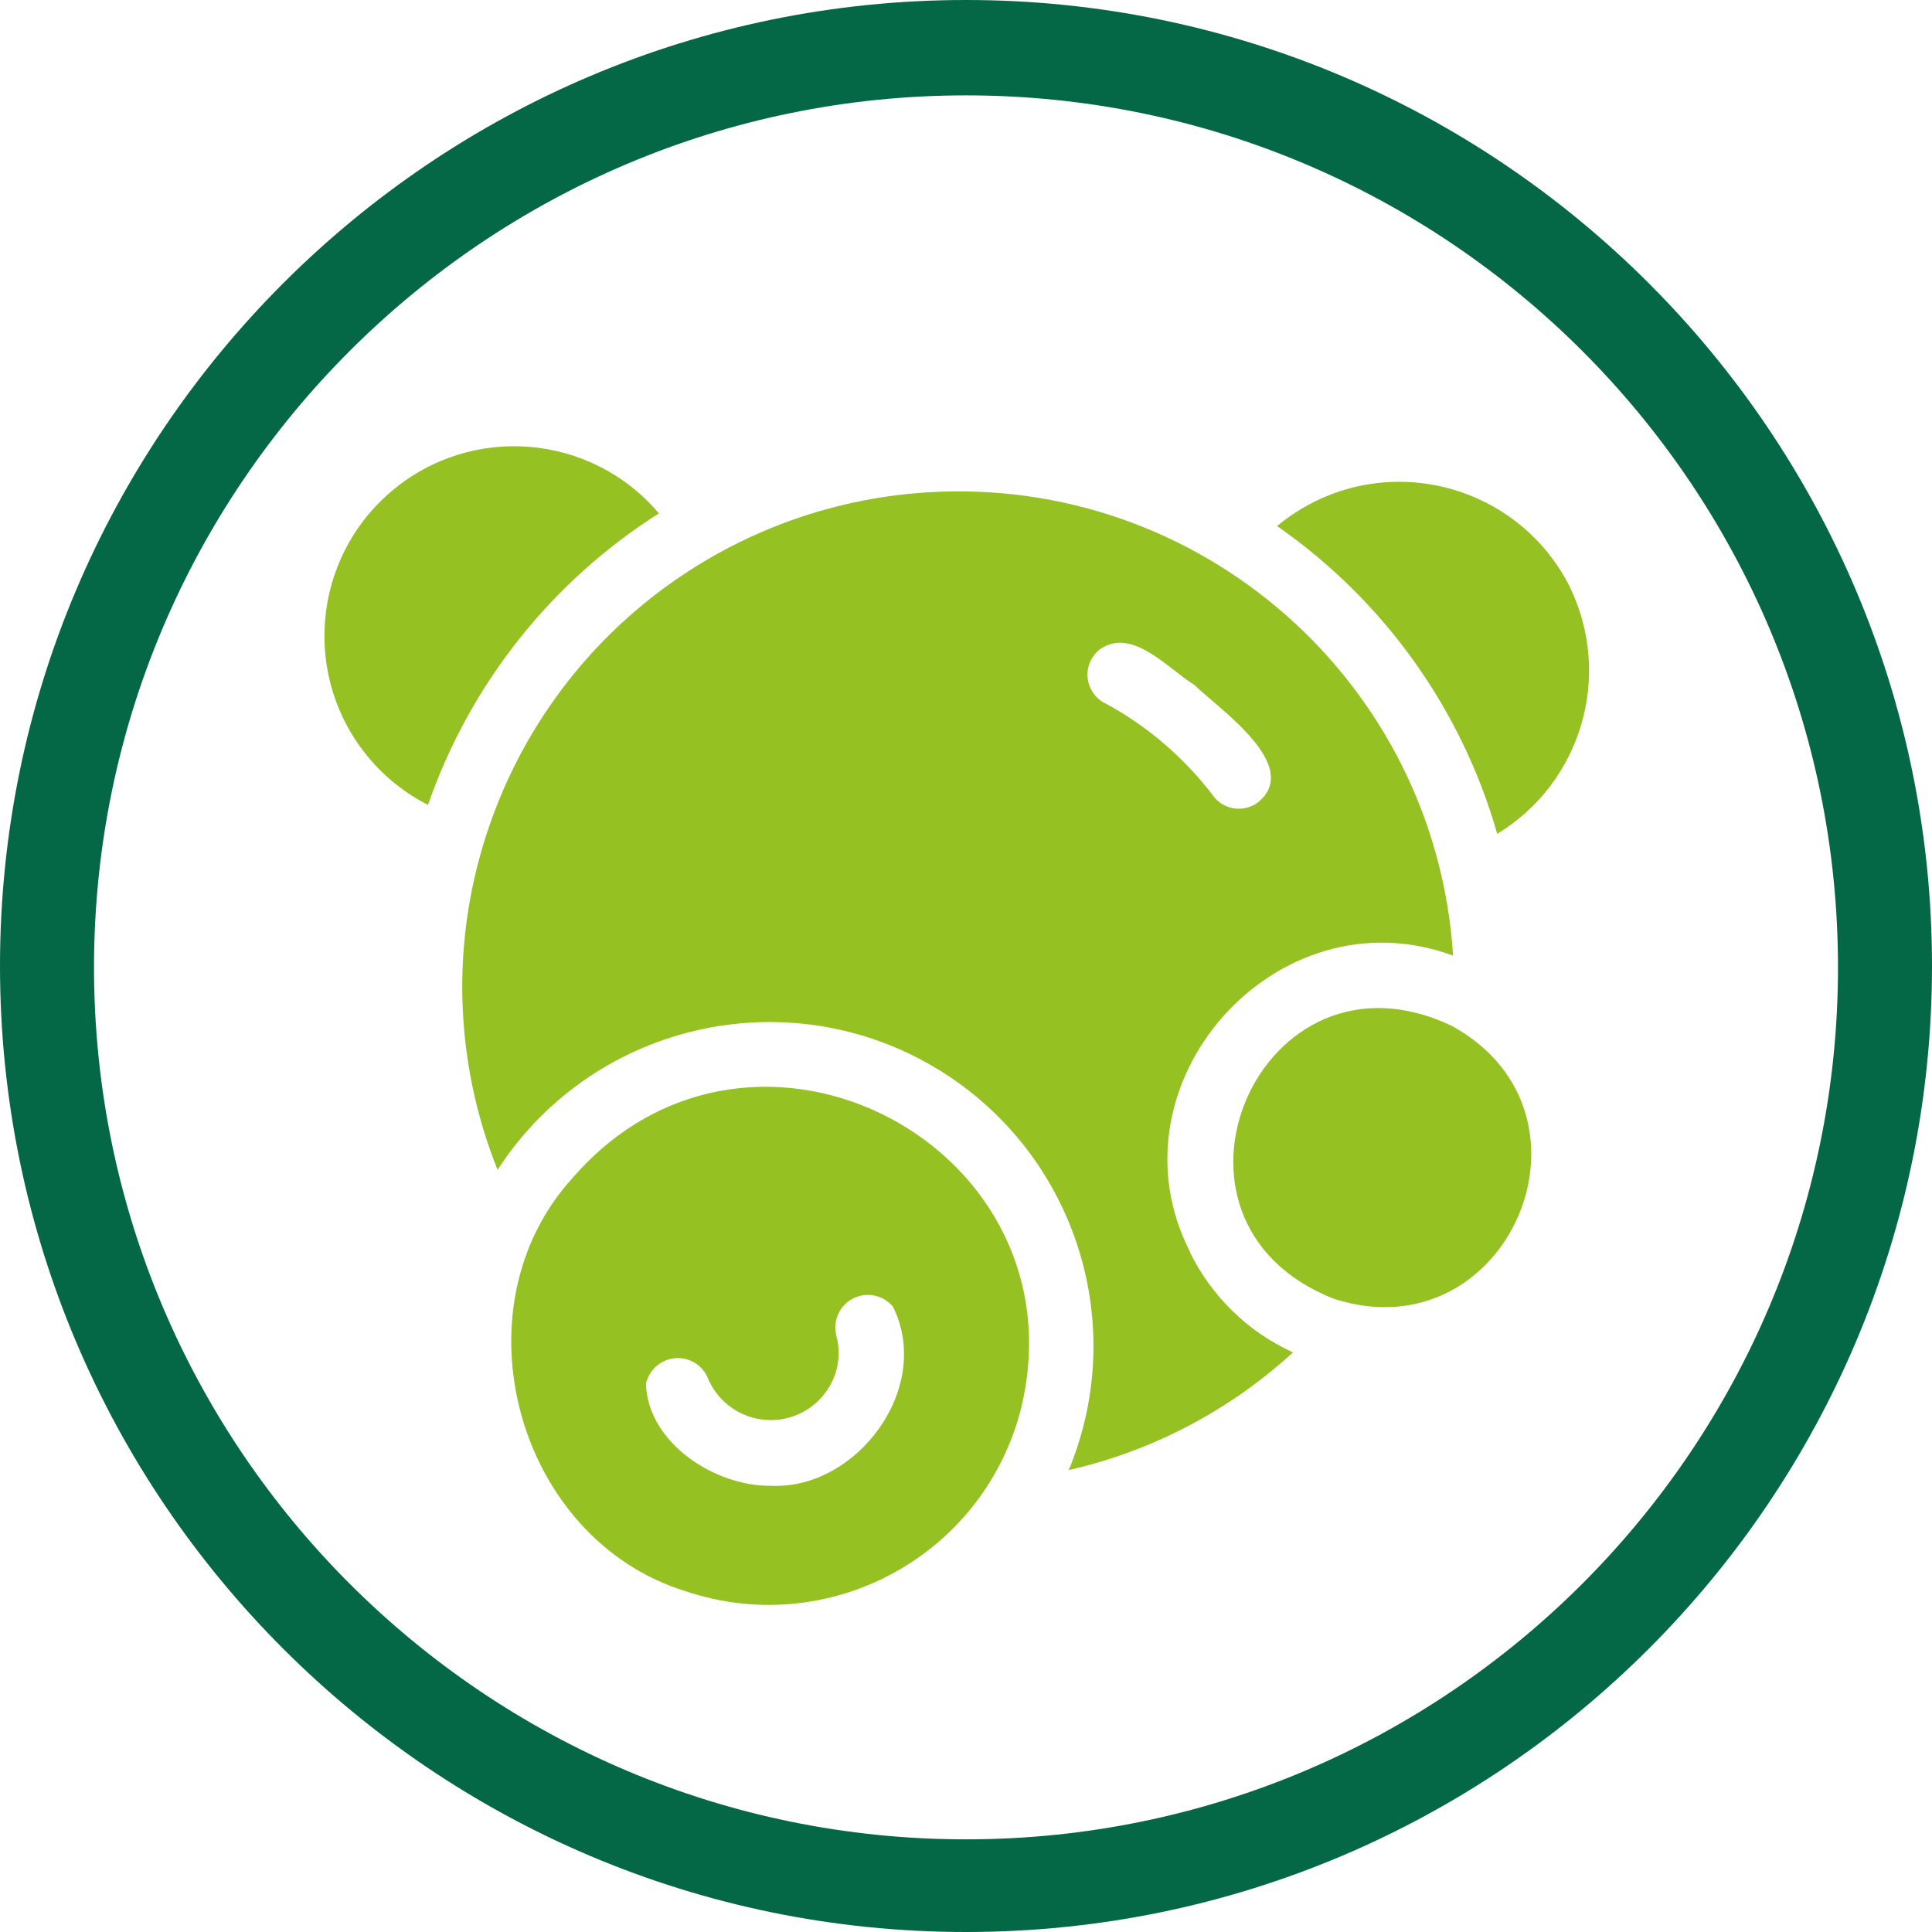 <?xml version="1.0" encoding="UTF-8"?>
<svg id="Layer_2" data-name="Layer 2" xmlns="http://www.w3.org/2000/svg" viewBox="0 0 141.8 141.8">
  <defs>
    <style>
      .cls-1 {
        fill: #95c122;
      }

      .cls-2 {
        fill: #046745;
      }
    </style>
  </defs>
  <g id="Layer_1-2" data-name="Layer 1">
    <g>
      <g>
        <path class="cls-1" d="m115.22,43.08c-3.48-6.92-11.91-9.7-18.82-6.22-.95.48-1.85,1.07-2.67,1.75,7.83,5.44,13.54,13.42,16.16,22.59,6.18-3.76,8.49-11.6,5.33-18.11Z"/>
        <path class="cls-1" d="m31.41,59.08c3.07-8.84,9.04-16.39,16.95-21.4-4.97-5.87-13.75-6.6-19.62-1.63-5.87,4.97-6.6,13.75-1.63,19.62,1.19,1.41,2.66,2.57,4.31,3.41Z"/>
        <path class="cls-1" d="m50.36,116.8c10.02,3.35,20.85-2.06,24.19-12.08.11-.33.21-.66.3-.99,5.07-19.48-19.58-32.55-32.82-17.28-8.75,9.59-4.11,26.54,8.33,30.35Zm-2.95-15.23c.28-1.29,1.55-2.12,2.84-1.84.76.16,1.4.69,1.7,1.41,1.06,2.55,3.98,3.76,6.53,2.71,1.31-.54,2.32-1.61,2.8-2.94.33-.94.36-1.95.1-2.9-.32-1.28.46-2.58,1.74-2.9.9-.22,1.84.09,2.42.8,2.95,5.93-2.63,13.44-8.97,13.14-4.07.05-9.01-3.12-9.16-7.47h0Z"/>
        <path class="cls-1" d="m106.58,75.31c-14.06-6.77-23.27,14.32-8.66,20.02,12.72,4.1,20.4-13.56,8.66-20.02Z"/>
        <path class="cls-1" d="m87.35,91.9c-6.3-12.31,6.32-26.56,19.3-21.76-1.28-20.06-18.58-35.28-38.64-34-14.7.94-27.38,10.64-32.13,24.58-2.81,8.18-2.58,17.11.64,25.14,7.15-11.02,21.87-14.16,32.89-7.02,9.14,5.93,13.09,17.31,9.57,27.63-.17.48-.33.95-.55,1.43,6.15-1.4,11.82-4.38,16.47-8.64-3.3-1.5-5.97-4.1-7.57-7.36Zm-6.28-40.3c-1.15-.61-1.59-2.04-.98-3.19.15-.28.36-.53.6-.73,2.39-1.71,5,1.38,6.97,2.59,1.86,1.8,7.89,5.9,4.71,8.59-1.02.8-2.5.62-3.3-.41-.01-.02-.02-.03-.03-.05-2.14-2.81-4.86-5.14-7.97-6.81Z"/>
      </g>
      <path class="cls-2" d="m70.9,141.8C31.8,141.8,0,110,0,70.9S31.8,0,70.9,0s70.9,31.8,70.9,70.9-31.8,70.9-70.9,70.9Zm0-134.8C35.6,7,6.9,35.7,6.9,71s28.7,64,64,64,64-28.7,64-64S106.2,7,70.9,7Z"/>
    </g>
  </g>
</svg>